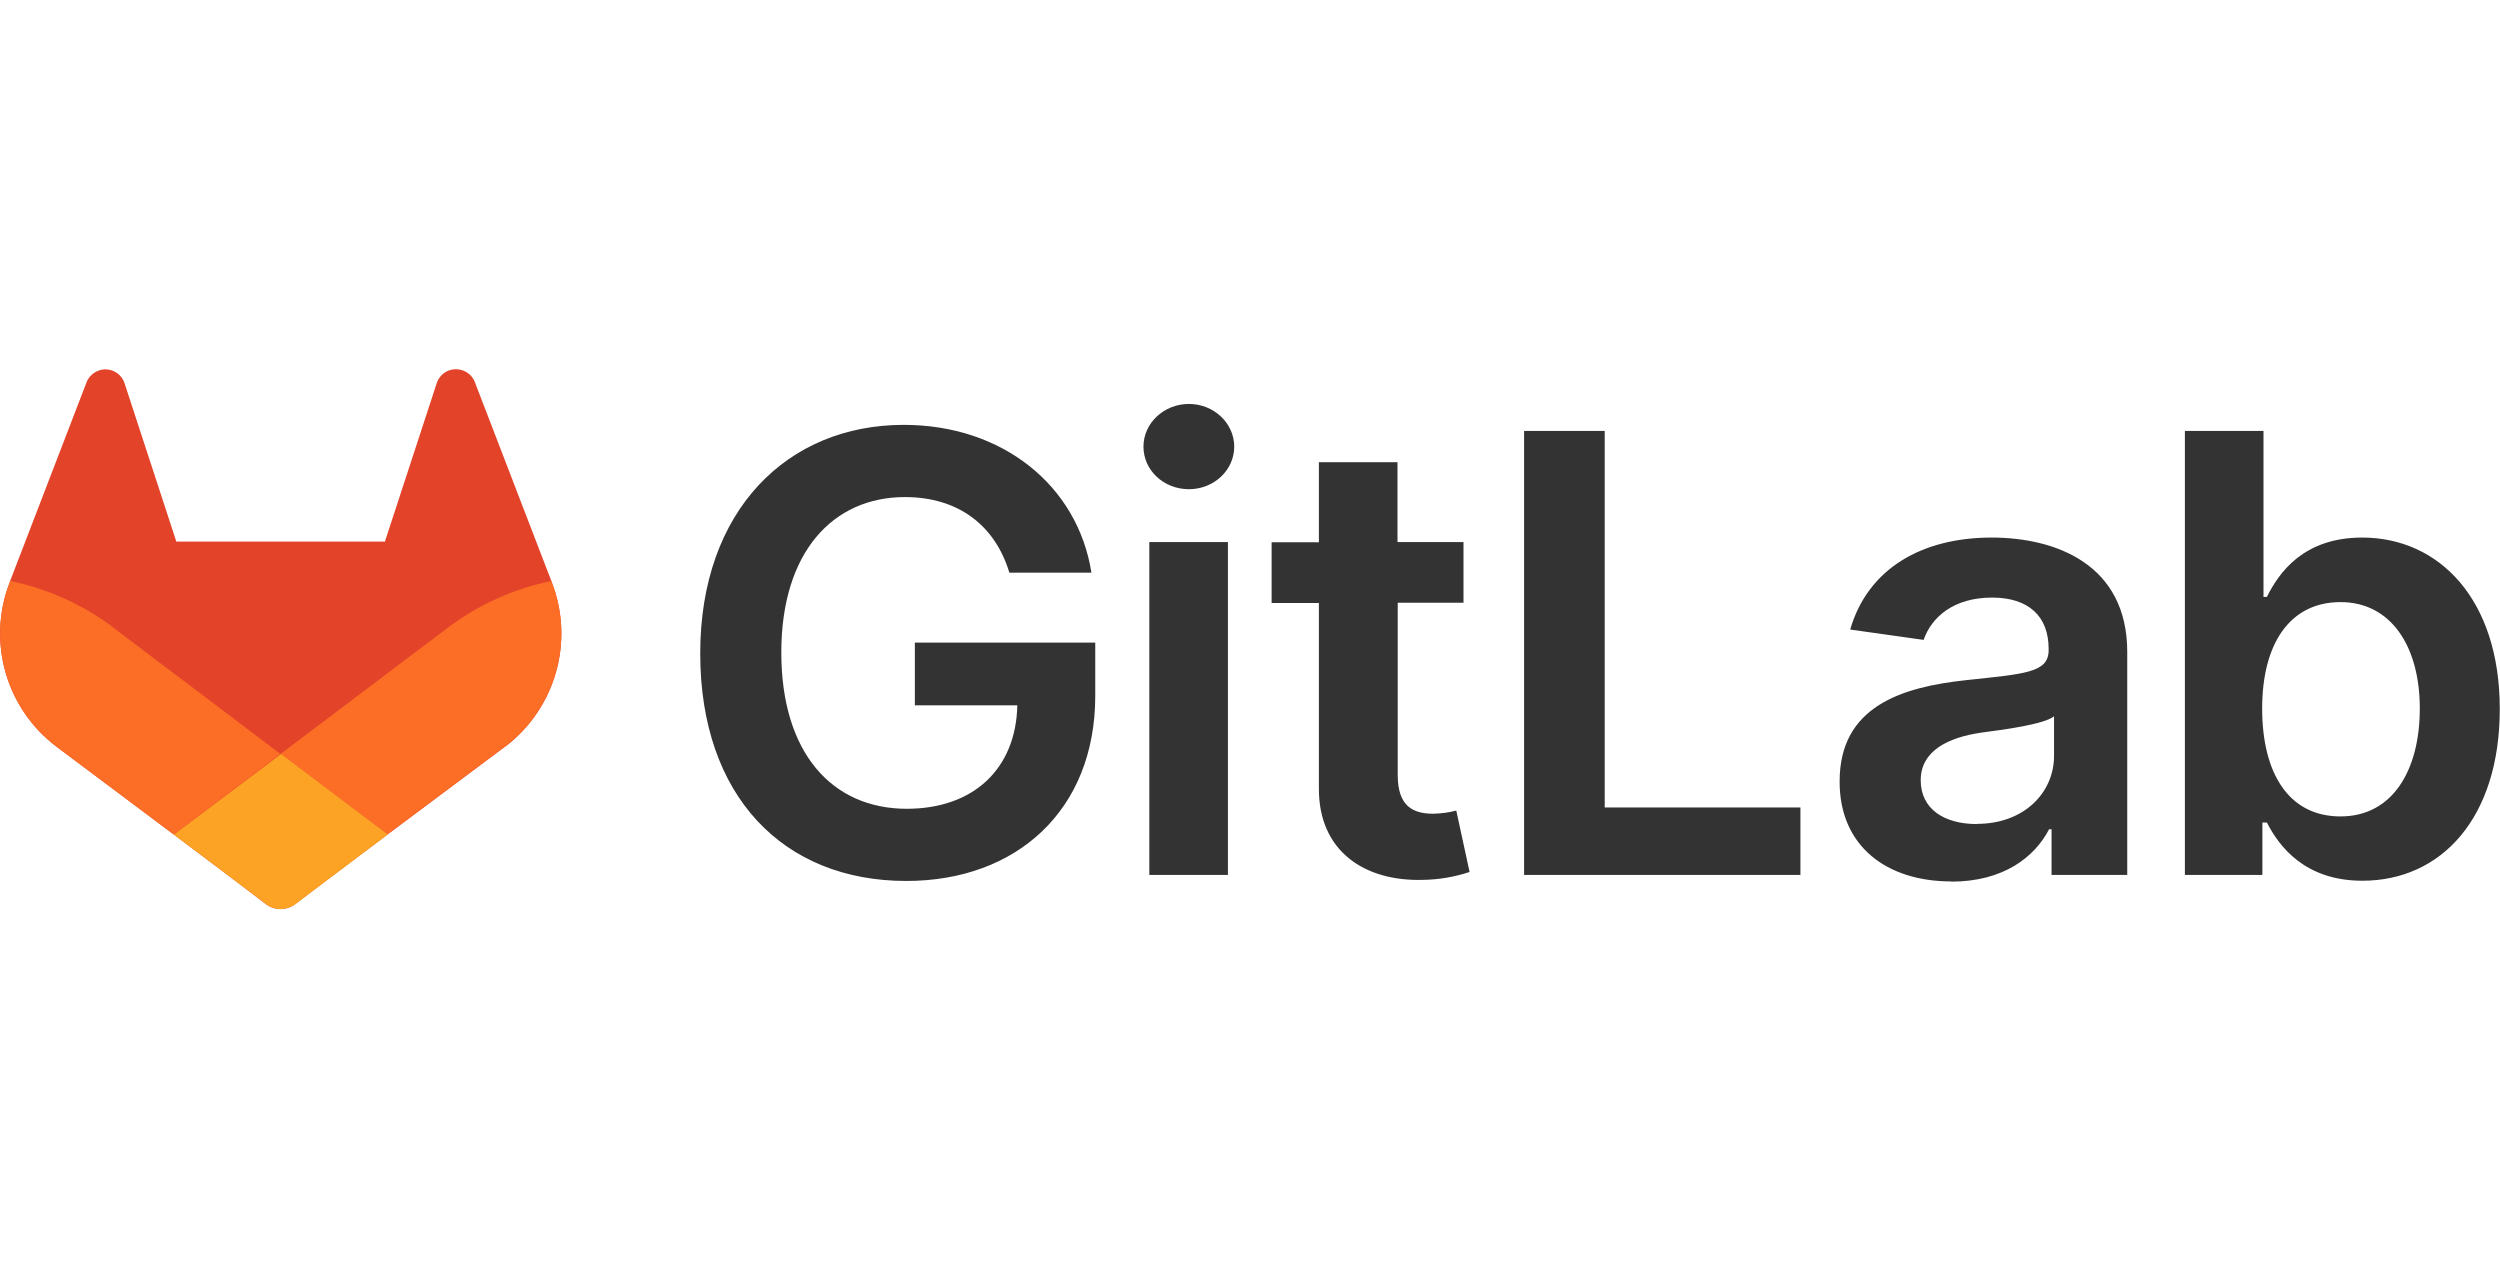 <svg width="88" height="45" viewBox="0 0 88 45" fill="none" xmlns="http://www.w3.org/2000/svg"><defs><symbol id="content" viewBox="0 0 88 45" preserveAspectRatio="xMidYMid meet"><g id="NoColourRemove" clip-path="url(#a)"><path d="M35.525 20.157H38.418C37.935 17.085 35.279 14.955 31.814 14.955C27.716 14.955 24.648 17.964 24.648 22.999C24.648 28.034 27.581 31.01 31.901 31.01C35.778 31.01 38.553 28.524 38.553 24.495V22.619H32.203V24.827H35.81C35.762 27.06 34.272 28.469 31.917 28.469C29.293 28.469 27.502 26.506 27.502 22.967C27.502 19.428 29.325 17.497 31.854 17.497C33.741 17.497 35.033 18.502 35.532 20.165L35.525 20.157ZM40.456 30.797H43.223V19.08H40.456V30.797ZM41.851 17.22C42.731 17.22 43.445 16.547 43.445 15.723C43.445 14.9 42.731 14.219 41.851 14.219C40.971 14.219 40.25 14.892 40.25 15.723C40.25 16.555 40.963 17.22 41.851 17.22ZM51.507 19.08H49.192V16.27H46.425V19.088H44.761V21.225H46.425V27.741C46.41 29.95 48.019 31.034 50.096 30.971C50.651 30.963 51.198 30.868 51.729 30.694L51.261 28.532C51 28.604 50.722 28.635 50.453 28.643C49.755 28.643 49.2 28.398 49.2 27.282V21.217H51.515V19.088L51.507 19.08ZM53.648 30.797H63.375V28.422H56.486V15.169H53.648V30.797ZM68.679 31.034C70.519 31.034 71.62 30.171 72.128 29.189H72.215V30.797H74.879V22.951C74.879 19.856 72.35 18.922 70.106 18.922C67.641 18.922 65.746 20.022 65.127 22.16L67.712 22.524C67.989 21.724 68.766 21.035 70.122 21.035C71.406 21.035 72.112 21.692 72.112 22.84V22.888C72.112 23.68 71.279 23.719 69.21 23.941C66.935 24.186 64.755 24.867 64.755 27.503C64.747 29.807 66.436 31.026 68.679 31.026V31.034ZM69.591 29.007C68.433 29.007 67.609 28.477 67.609 27.464C67.609 26.45 68.537 25.959 69.765 25.785C70.495 25.69 71.945 25.5 72.302 25.215V26.593C72.31 27.891 71.256 29 69.591 29V29.007ZM76.916 30.797H79.636V28.952H79.794C80.23 29.807 81.142 31.002 83.156 31.002C85.922 31.002 87.992 28.809 87.992 24.954C87.992 21.099 85.859 18.922 83.148 18.922C81.079 18.922 80.214 20.165 79.794 21.012H79.675V15.169H76.908V30.797H76.916ZM79.628 24.938C79.628 22.658 80.603 21.194 82.387 21.194C84.17 21.194 85.177 22.761 85.177 24.938C85.177 27.115 84.218 28.738 82.387 28.738C80.555 28.738 79.628 27.21 79.628 24.938Z" fill="#333333"/><path d="M19.431 20.521L19.407 20.449L16.712 13.443C16.569 13.079 16.149 12.905 15.784 13.047C15.578 13.127 15.428 13.301 15.364 13.514L13.549 19.064H6.207L4.392 13.514C4.281 13.134 3.885 12.921 3.512 13.031C3.306 13.095 3.131 13.245 3.052 13.443L0.357 20.449L0.333 20.521C-0.46 22.595 0.214 24.946 1.99 26.284H1.998L2.022 26.308L6.112 29.372L8.142 30.899L9.371 31.834C9.672 32.055 10.076 32.055 10.378 31.834L11.614 30.899L13.644 29.372L17.766 26.292H17.774C19.55 24.946 20.224 22.595 19.431 20.521Z" fill="#E24329"/><path d="M19.431 20.521L19.407 20.45C18.099 20.719 16.862 21.273 15.792 22.073L9.886 26.53L13.644 29.364L17.766 26.284H17.774C19.55 24.938 20.224 22.587 19.431 20.513V20.521Z" fill="#FC6D26"/><path d="M6.112 29.372L8.142 30.9L9.379 31.834C9.68 32.055 10.084 32.055 10.386 31.834L11.622 30.9L13.652 29.372L9.894 26.538L6.12 29.372H6.112Z" fill="#FCA326"/><path d="M3.972 22.073C2.902 21.273 1.665 20.719 0.357 20.45L0.333 20.521C-0.46 22.595 0.214 24.946 1.99 26.284H1.998L2.022 26.308L6.112 29.372L9.87 26.538L3.972 22.08V22.073Z" fill="#FC6D26"/></g><defs><clipPath id="a"><rect width="88" height="19" fill="white" transform="translate(0 13)"/></clipPath></defs></symbol></defs><use href="#content"/></svg>
